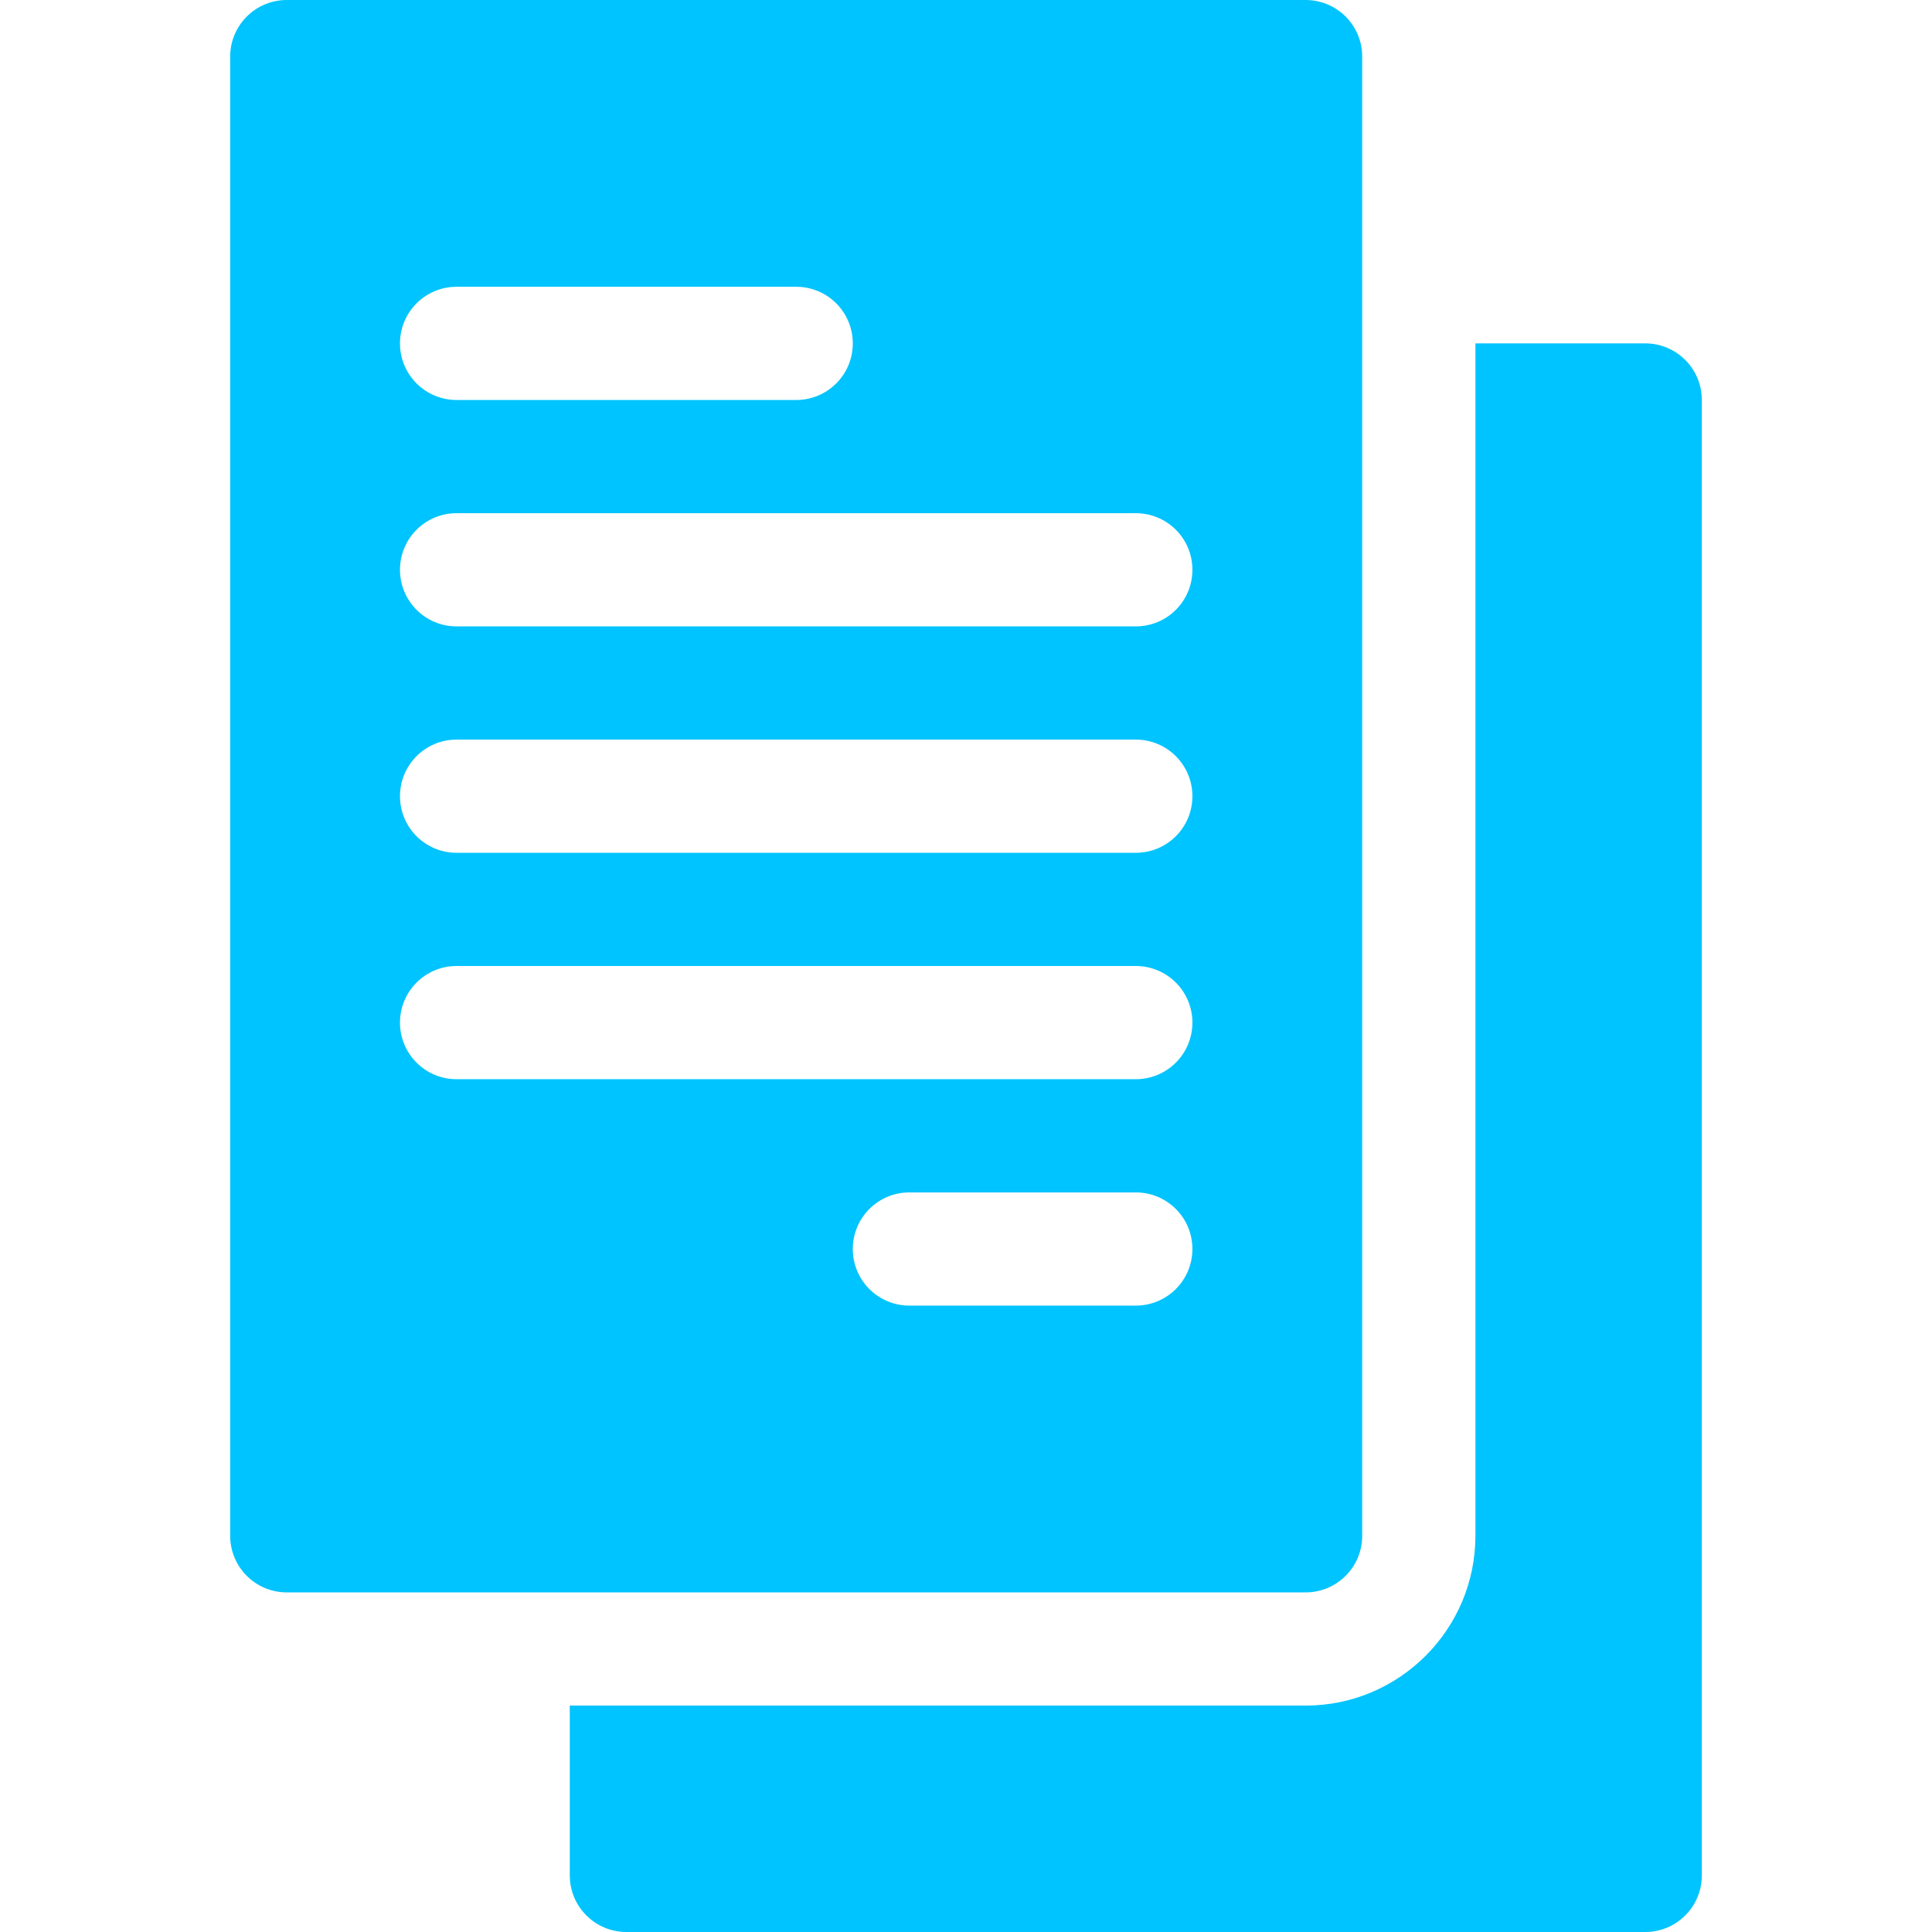 <svg xmlns="http://www.w3.org/2000/svg" version="1.1" xmlns:xlink="http://www.w3.org/1999/xlink" width="512" height="512" x="0" y="0" viewBox="0 0 512 512" style="enable-background:new 0 0 512 512" xml:space="preserve"><g><path d="M61 15v392c0 8.291 6.709 15 15 15h270c8.291 0 15-6.709 15-15V15c0-8.291-6.709-15-15-15H76c-8.291 0-15 6.709-15 15zm240 331h-60c-8.291 0-15-6.709-15-15s6.709-15 15-15h60c8.291 0 15 6.709 15 15s-6.709 15-15 15zM121 76h90c8.291 0 15 6.709 15 15s-6.709 15-15 15h-90c-8.291 0-15-6.709-15-15s6.709-15 15-15zm0 60h180c8.291 0 15 6.709 15 15s-6.709 15-15 15H121c-8.291 0-15-6.709-15-15s6.709-15 15-15zm0 60h180c8.291 0 15 6.709 15 15s-6.709 15-15 15H121c-8.291 0-15-6.709-15-15s6.709-15 15-15zm0 60h180c8.291 0 15 6.709 15 15s-6.709 15-15 15H121c-8.291 0-15-6.709-15-15s6.709-15 15-15z" fill="#00c4ff" opacity="1" data-original="#000000"></path><path d="M166 512h270c8.291 0 15-6.709 15-15V106c0-8.291-6.709-15-15-15h-45v316c0 24.814-20.186 45-45 45H151v45c0 8.291 6.709 15 15 15z" fill="#00c4ff" opacity="1" data-original="#000000"></path></g></svg>